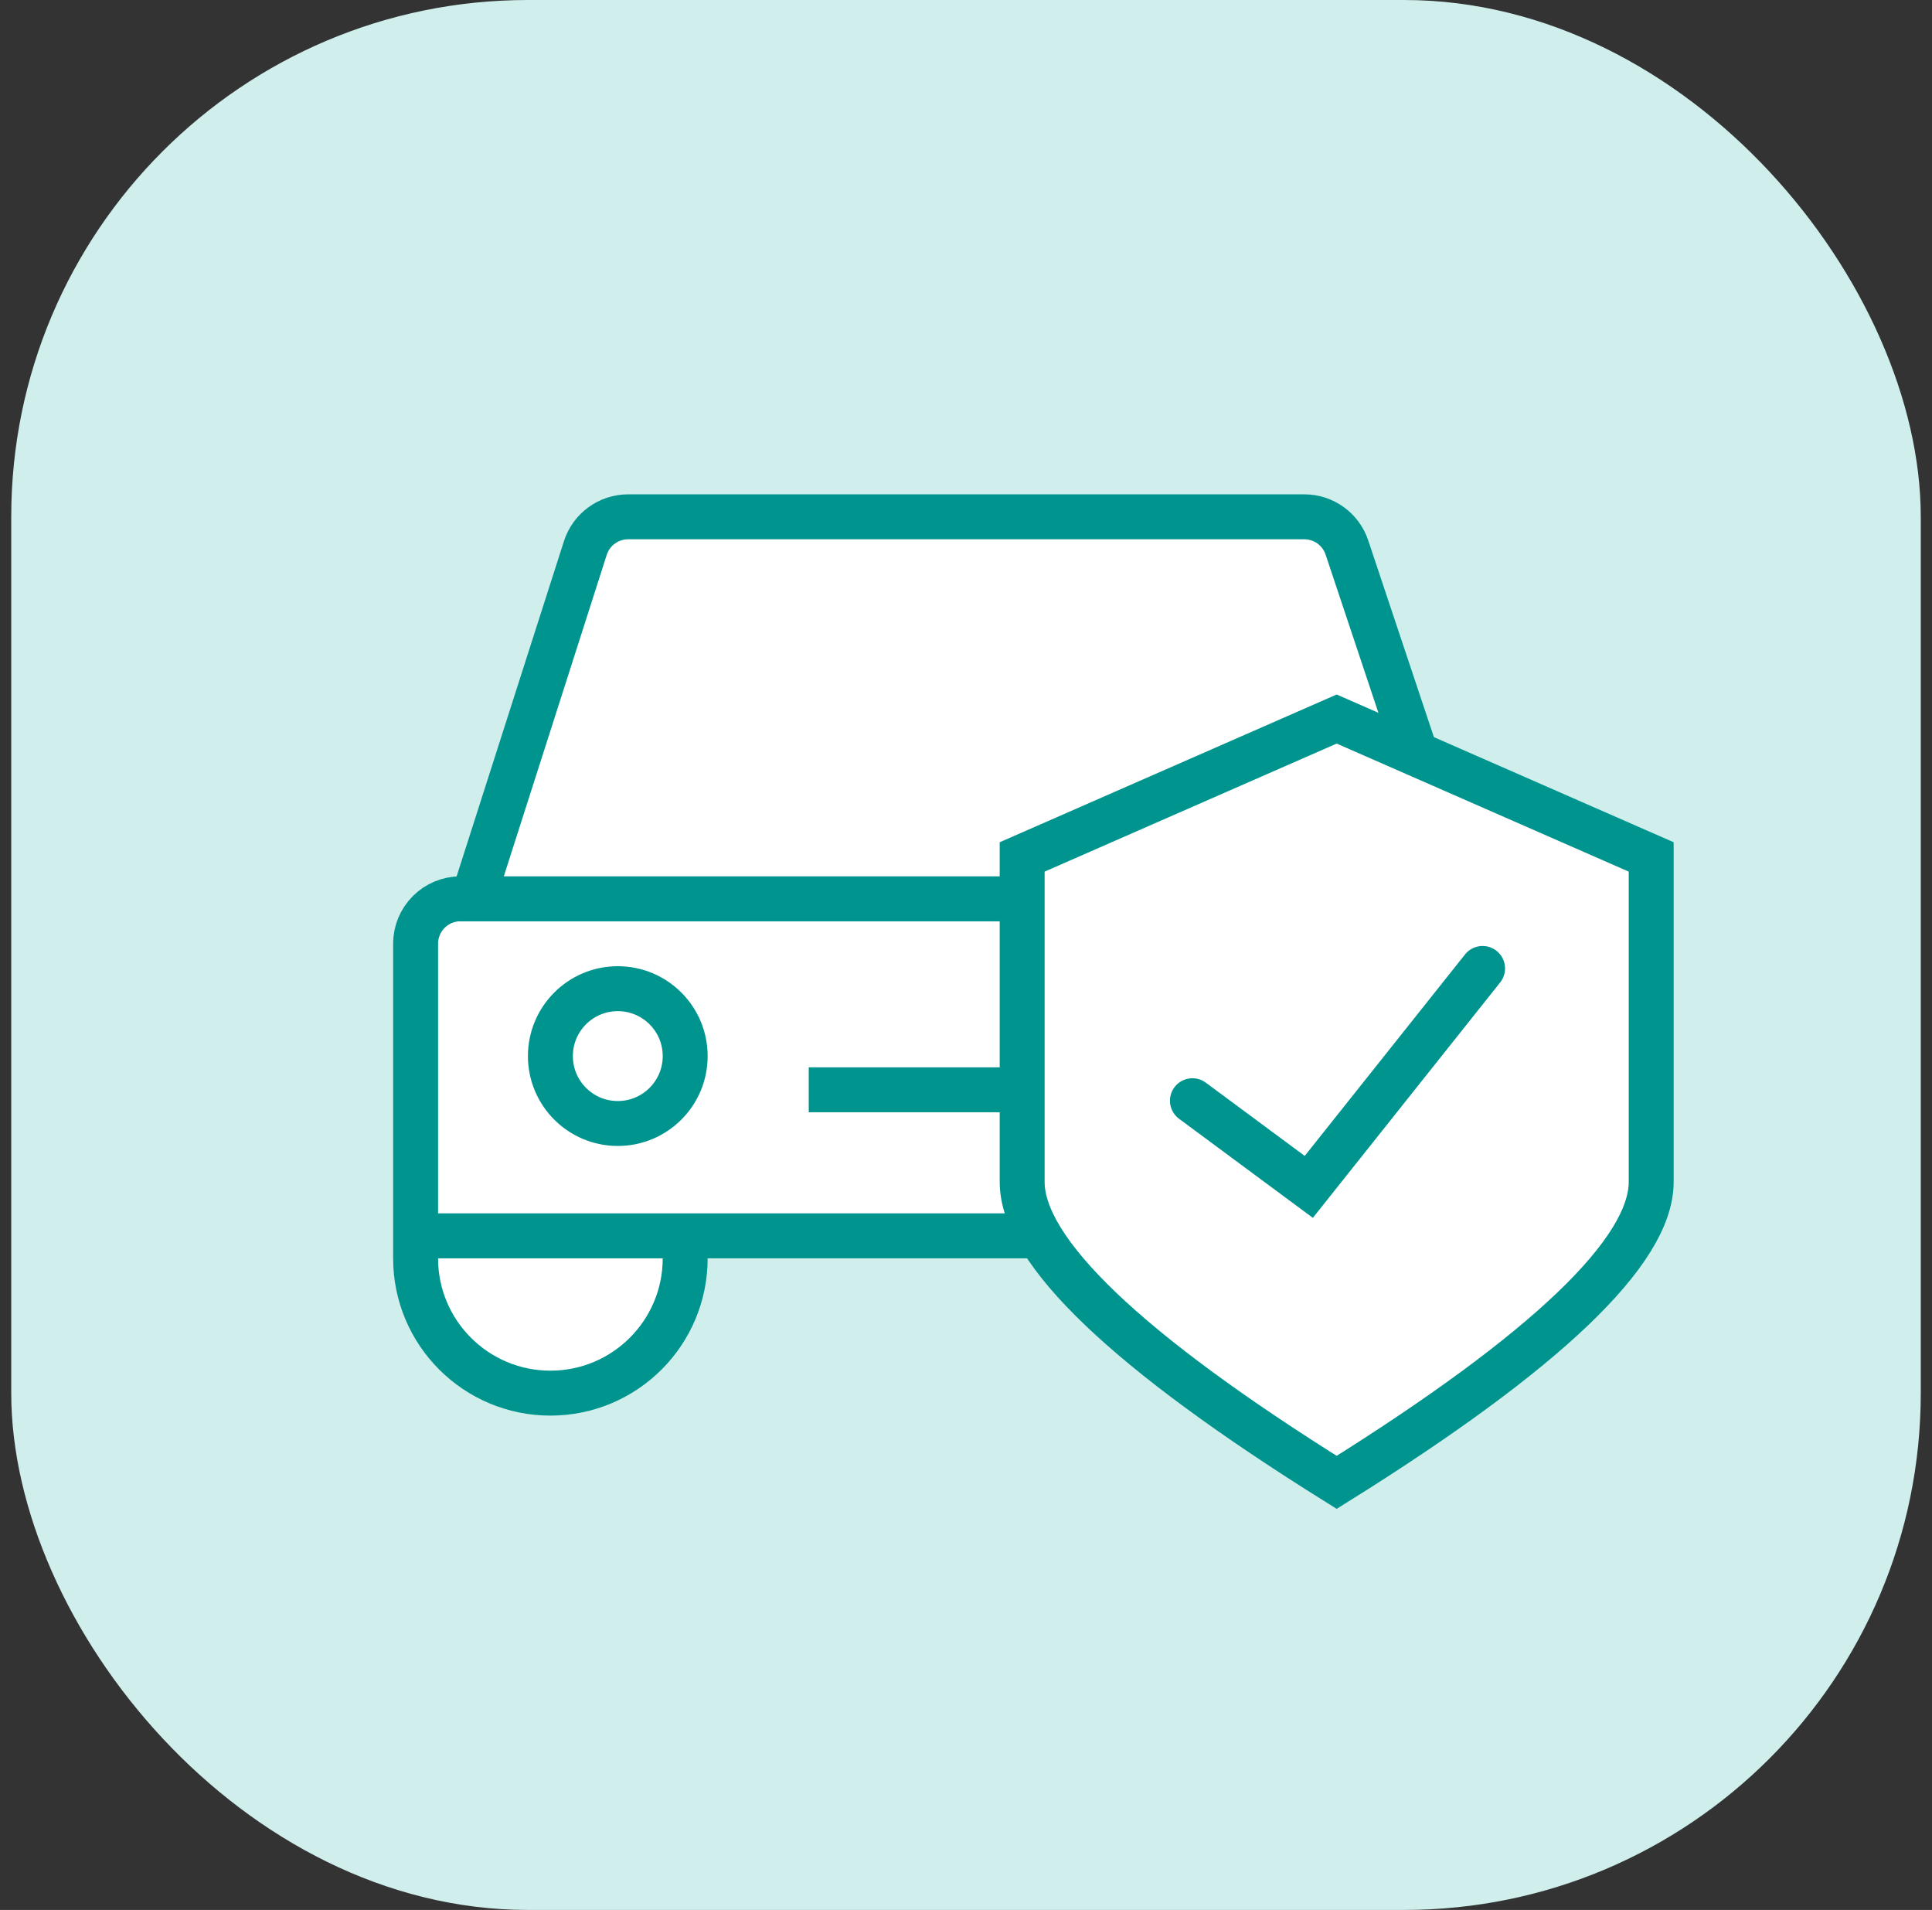 <svg xmlns="http://www.w3.org/2000/svg" width="86" height="85" viewBox="0 0 86 85">
    <rect x="0" y="0" width="86" height="85" fill="#333333" stroke="none"/>
    <g fill="none" fill-rule="evenodd" transform="translate(.5)">
        <rect width="85" height="85" fill="#CFEEEC" rx="23"/>
        <g stroke="#00948F" stroke-width="2" transform="translate(18 23)">
            <path fill="#FFF" d="M0 33c0 3.314 2.686 6 6 6h0c3.314 0 6-2.686 6-6M37 33c0 3.314 2.686 6 6 6h0c3.314 0 6-2.686 6-6M2 17h45c1.105 0 2 .895 2 2v13h0H0V19c0-1.105.895-2 2-2z"/>
            <circle cx="9" cy="24" r="3" fill="#FFF"/>
            <circle cx="40" cy="24" r="3" fill="#FFF"/>
            <path fill="#FFF" d="M9.46 0h30.1c.86 0 1.624.55 1.896 1.367L46.676 17h0-44.12L7.555 1.39C7.82.562 8.59 0 9.46 0z"/>
            <path stroke-linecap="square" d="M18.5 25.5L30.5 25.5"/>
        </g>
        <g stroke="#00948F" stroke-width="2">
            <path fill="#FFF" d="M14 33.971c9.333-5.826 14-10.284 14-13.371V6.137L14 0 0 6.137V20.6c0 3.087 4.667 7.545 14 13.371z" transform="translate(45 32)"/>
            <path stroke-linecap="round" d="M7.579 16.986L12.759 20.821 20.495 11.1" transform="translate(45 32)"/>
        </g>
    </g>
</svg>
